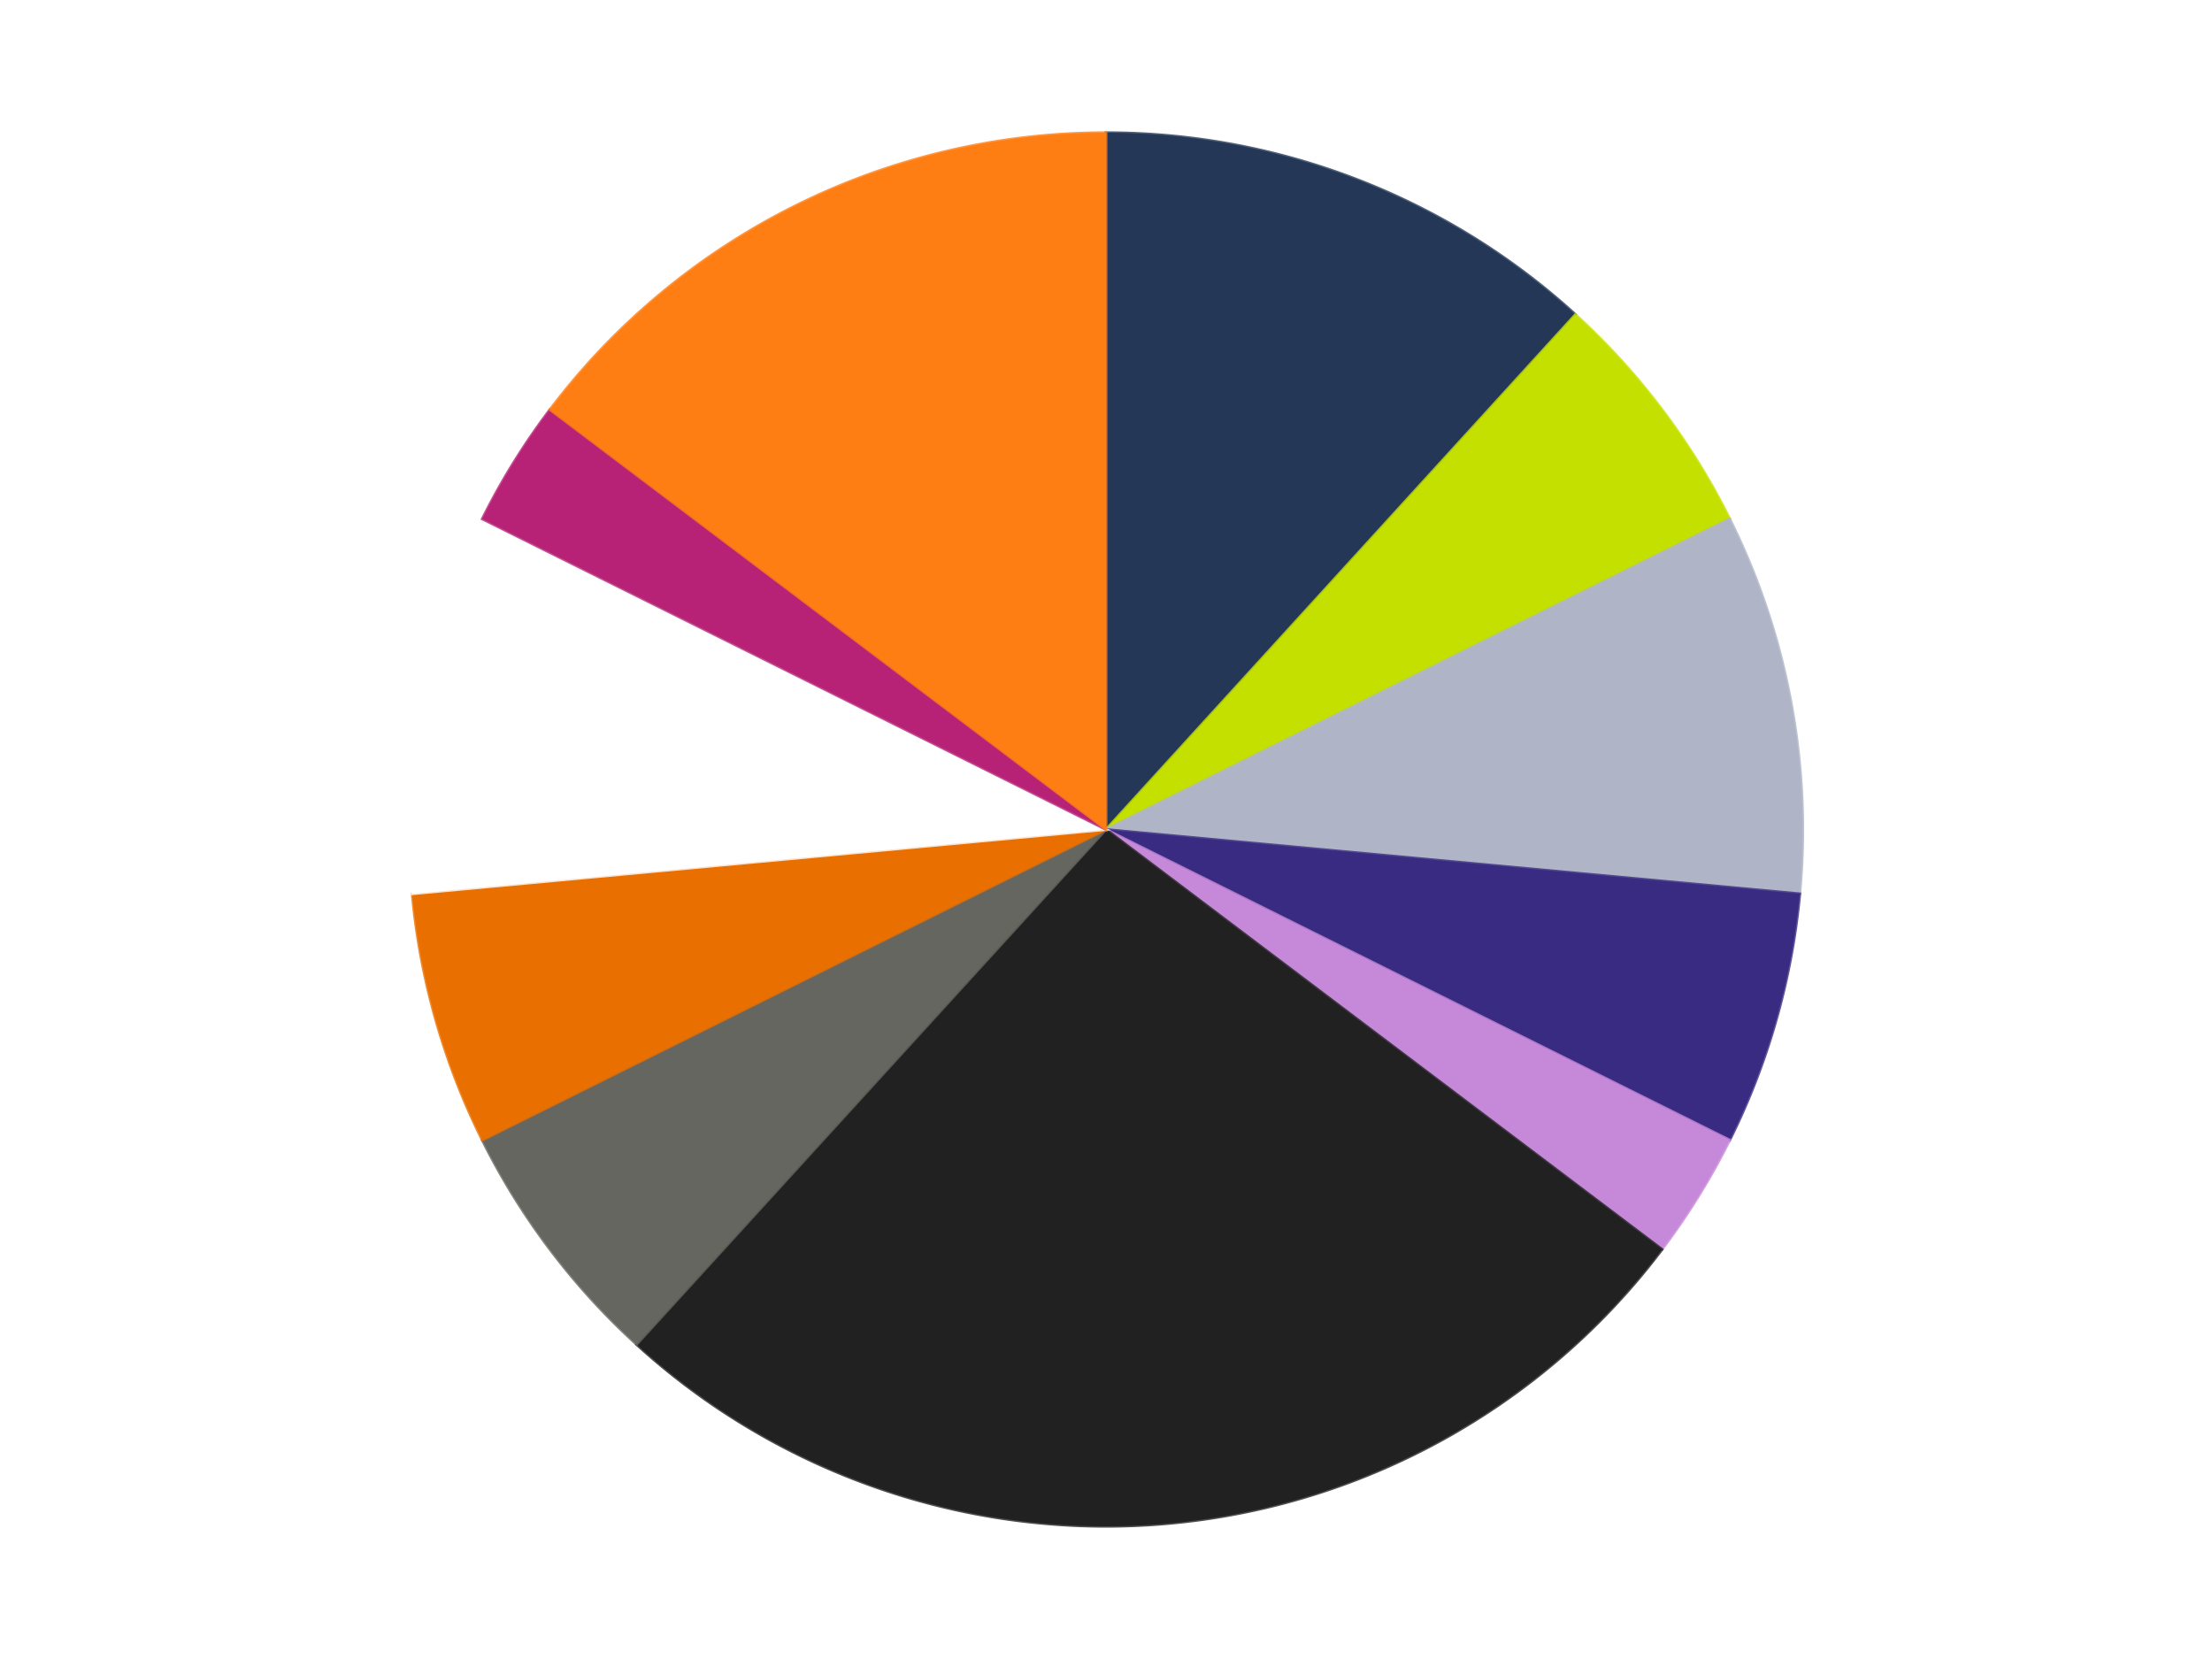 <?xml version='1.0' encoding='utf-8'?>
<svg xmlns="http://www.w3.org/2000/svg" xmlns:xlink="http://www.w3.org/1999/xlink" id="chart-17cbb44c-0c8c-4719-81ca-8b818c0497d2" class="pygal-chart" viewBox="0 0 800 600"><!--Generated with pygal 3.0.4 (lxml) ©Kozea 2012-2016 on 2024-07-01--><!--http://pygal.org--><!--http://github.com/Kozea/pygal--><defs><style type="text/css">#chart-17cbb44c-0c8c-4719-81ca-8b818c0497d2{-webkit-user-select:none;-webkit-font-smoothing:antialiased;font-family:Consolas,"Liberation Mono",Menlo,Courier,monospace}#chart-17cbb44c-0c8c-4719-81ca-8b818c0497d2 .title{font-family:Consolas,"Liberation Mono",Menlo,Courier,monospace;font-size:16px}#chart-17cbb44c-0c8c-4719-81ca-8b818c0497d2 .legends .legend text{font-family:Consolas,"Liberation Mono",Menlo,Courier,monospace;font-size:14px}#chart-17cbb44c-0c8c-4719-81ca-8b818c0497d2 .axis text{font-family:Consolas,"Liberation Mono",Menlo,Courier,monospace;font-size:10px}#chart-17cbb44c-0c8c-4719-81ca-8b818c0497d2 .axis text.major{font-family:Consolas,"Liberation Mono",Menlo,Courier,monospace;font-size:10px}#chart-17cbb44c-0c8c-4719-81ca-8b818c0497d2 .text-overlay text.value{font-family:Consolas,"Liberation Mono",Menlo,Courier,monospace;font-size:16px}#chart-17cbb44c-0c8c-4719-81ca-8b818c0497d2 .text-overlay text.label{font-family:Consolas,"Liberation Mono",Menlo,Courier,monospace;font-size:10px}#chart-17cbb44c-0c8c-4719-81ca-8b818c0497d2 .tooltip{font-family:Consolas,"Liberation Mono",Menlo,Courier,monospace;font-size:14px}#chart-17cbb44c-0c8c-4719-81ca-8b818c0497d2 text.no_data{font-family:Consolas,"Liberation Mono",Menlo,Courier,monospace;font-size:64px}
#chart-17cbb44c-0c8c-4719-81ca-8b818c0497d2{background-color:transparent}#chart-17cbb44c-0c8c-4719-81ca-8b818c0497d2 path,#chart-17cbb44c-0c8c-4719-81ca-8b818c0497d2 line,#chart-17cbb44c-0c8c-4719-81ca-8b818c0497d2 rect,#chart-17cbb44c-0c8c-4719-81ca-8b818c0497d2 circle{-webkit-transition:150ms;-moz-transition:150ms;transition:150ms}#chart-17cbb44c-0c8c-4719-81ca-8b818c0497d2 .graph &gt; .background{fill:transparent}#chart-17cbb44c-0c8c-4719-81ca-8b818c0497d2 .plot &gt; .background{fill:transparent}#chart-17cbb44c-0c8c-4719-81ca-8b818c0497d2 .graph{fill:rgba(0,0,0,.87)}#chart-17cbb44c-0c8c-4719-81ca-8b818c0497d2 text.no_data{fill:rgba(0,0,0,1)}#chart-17cbb44c-0c8c-4719-81ca-8b818c0497d2 .title{fill:rgba(0,0,0,1)}#chart-17cbb44c-0c8c-4719-81ca-8b818c0497d2 .legends .legend text{fill:rgba(0,0,0,.87)}#chart-17cbb44c-0c8c-4719-81ca-8b818c0497d2 .legends .legend:hover text{fill:rgba(0,0,0,1)}#chart-17cbb44c-0c8c-4719-81ca-8b818c0497d2 .axis .line{stroke:rgba(0,0,0,1)}#chart-17cbb44c-0c8c-4719-81ca-8b818c0497d2 .axis .guide.line{stroke:rgba(0,0,0,.54)}#chart-17cbb44c-0c8c-4719-81ca-8b818c0497d2 .axis .major.line{stroke:rgba(0,0,0,.87)}#chart-17cbb44c-0c8c-4719-81ca-8b818c0497d2 .axis text.major{fill:rgba(0,0,0,1)}#chart-17cbb44c-0c8c-4719-81ca-8b818c0497d2 .axis.y .guides:hover .guide.line,#chart-17cbb44c-0c8c-4719-81ca-8b818c0497d2 .line-graph .axis.x .guides:hover .guide.line,#chart-17cbb44c-0c8c-4719-81ca-8b818c0497d2 .stackedline-graph .axis.x .guides:hover .guide.line,#chart-17cbb44c-0c8c-4719-81ca-8b818c0497d2 .xy-graph .axis.x .guides:hover .guide.line{stroke:rgba(0,0,0,1)}#chart-17cbb44c-0c8c-4719-81ca-8b818c0497d2 .axis .guides:hover text{fill:rgba(0,0,0,1)}#chart-17cbb44c-0c8c-4719-81ca-8b818c0497d2 .reactive{fill-opacity:1.0;stroke-opacity:.8;stroke-width:1}#chart-17cbb44c-0c8c-4719-81ca-8b818c0497d2 .ci{stroke:rgba(0,0,0,.87)}#chart-17cbb44c-0c8c-4719-81ca-8b818c0497d2 .reactive.active,#chart-17cbb44c-0c8c-4719-81ca-8b818c0497d2 .active .reactive{fill-opacity:0.6;stroke-opacity:.9;stroke-width:4}#chart-17cbb44c-0c8c-4719-81ca-8b818c0497d2 .ci .reactive.active{stroke-width:1.5}#chart-17cbb44c-0c8c-4719-81ca-8b818c0497d2 .series text{fill:rgba(0,0,0,1)}#chart-17cbb44c-0c8c-4719-81ca-8b818c0497d2 .tooltip rect{fill:transparent;stroke:rgba(0,0,0,1);-webkit-transition:opacity 150ms;-moz-transition:opacity 150ms;transition:opacity 150ms}#chart-17cbb44c-0c8c-4719-81ca-8b818c0497d2 .tooltip .label{fill:rgba(0,0,0,.87)}#chart-17cbb44c-0c8c-4719-81ca-8b818c0497d2 .tooltip .label{fill:rgba(0,0,0,.87)}#chart-17cbb44c-0c8c-4719-81ca-8b818c0497d2 .tooltip .legend{font-size:.8em;fill:rgba(0,0,0,.54)}#chart-17cbb44c-0c8c-4719-81ca-8b818c0497d2 .tooltip .x_label{font-size:.6em;fill:rgba(0,0,0,1)}#chart-17cbb44c-0c8c-4719-81ca-8b818c0497d2 .tooltip .xlink{font-size:.5em;text-decoration:underline}#chart-17cbb44c-0c8c-4719-81ca-8b818c0497d2 .tooltip .value{font-size:1.5em}#chart-17cbb44c-0c8c-4719-81ca-8b818c0497d2 .bound{font-size:.5em}#chart-17cbb44c-0c8c-4719-81ca-8b818c0497d2 .max-value{font-size:.75em;fill:rgba(0,0,0,.54)}#chart-17cbb44c-0c8c-4719-81ca-8b818c0497d2 .map-element{fill:transparent;stroke:rgba(0,0,0,.54) !important}#chart-17cbb44c-0c8c-4719-81ca-8b818c0497d2 .map-element .reactive{fill-opacity:inherit;stroke-opacity:inherit}#chart-17cbb44c-0c8c-4719-81ca-8b818c0497d2 .color-0,#chart-17cbb44c-0c8c-4719-81ca-8b818c0497d2 .color-0 a:visited{stroke:#F44336;fill:#F44336}#chart-17cbb44c-0c8c-4719-81ca-8b818c0497d2 .color-1,#chart-17cbb44c-0c8c-4719-81ca-8b818c0497d2 .color-1 a:visited{stroke:#3F51B5;fill:#3F51B5}#chart-17cbb44c-0c8c-4719-81ca-8b818c0497d2 .color-2,#chart-17cbb44c-0c8c-4719-81ca-8b818c0497d2 .color-2 a:visited{stroke:#009688;fill:#009688}#chart-17cbb44c-0c8c-4719-81ca-8b818c0497d2 .color-3,#chart-17cbb44c-0c8c-4719-81ca-8b818c0497d2 .color-3 a:visited{stroke:#FFC107;fill:#FFC107}#chart-17cbb44c-0c8c-4719-81ca-8b818c0497d2 .color-4,#chart-17cbb44c-0c8c-4719-81ca-8b818c0497d2 .color-4 a:visited{stroke:#FF5722;fill:#FF5722}#chart-17cbb44c-0c8c-4719-81ca-8b818c0497d2 .color-5,#chart-17cbb44c-0c8c-4719-81ca-8b818c0497d2 .color-5 a:visited{stroke:#9C27B0;fill:#9C27B0}#chart-17cbb44c-0c8c-4719-81ca-8b818c0497d2 .color-6,#chart-17cbb44c-0c8c-4719-81ca-8b818c0497d2 .color-6 a:visited{stroke:#03A9F4;fill:#03A9F4}#chart-17cbb44c-0c8c-4719-81ca-8b818c0497d2 .color-7,#chart-17cbb44c-0c8c-4719-81ca-8b818c0497d2 .color-7 a:visited{stroke:#8BC34A;fill:#8BC34A}#chart-17cbb44c-0c8c-4719-81ca-8b818c0497d2 .color-8,#chart-17cbb44c-0c8c-4719-81ca-8b818c0497d2 .color-8 a:visited{stroke:#FF9800;fill:#FF9800}#chart-17cbb44c-0c8c-4719-81ca-8b818c0497d2 .color-9,#chart-17cbb44c-0c8c-4719-81ca-8b818c0497d2 .color-9 a:visited{stroke:#E91E63;fill:#E91E63}#chart-17cbb44c-0c8c-4719-81ca-8b818c0497d2 .color-10,#chart-17cbb44c-0c8c-4719-81ca-8b818c0497d2 .color-10 a:visited{stroke:#2196F3;fill:#2196F3}#chart-17cbb44c-0c8c-4719-81ca-8b818c0497d2 .text-overlay .color-0 text{fill:black}#chart-17cbb44c-0c8c-4719-81ca-8b818c0497d2 .text-overlay .color-1 text{fill:black}#chart-17cbb44c-0c8c-4719-81ca-8b818c0497d2 .text-overlay .color-2 text{fill:black}#chart-17cbb44c-0c8c-4719-81ca-8b818c0497d2 .text-overlay .color-3 text{fill:black}#chart-17cbb44c-0c8c-4719-81ca-8b818c0497d2 .text-overlay .color-4 text{fill:black}#chart-17cbb44c-0c8c-4719-81ca-8b818c0497d2 .text-overlay .color-5 text{fill:black}#chart-17cbb44c-0c8c-4719-81ca-8b818c0497d2 .text-overlay .color-6 text{fill:black}#chart-17cbb44c-0c8c-4719-81ca-8b818c0497d2 .text-overlay .color-7 text{fill:black}#chart-17cbb44c-0c8c-4719-81ca-8b818c0497d2 .text-overlay .color-8 text{fill:black}#chart-17cbb44c-0c8c-4719-81ca-8b818c0497d2 .text-overlay .color-9 text{fill:black}#chart-17cbb44c-0c8c-4719-81ca-8b818c0497d2 .text-overlay .color-10 text{fill:black}
#chart-17cbb44c-0c8c-4719-81ca-8b818c0497d2 text.no_data{text-anchor:middle}#chart-17cbb44c-0c8c-4719-81ca-8b818c0497d2 .guide.line{fill:none}#chart-17cbb44c-0c8c-4719-81ca-8b818c0497d2 .centered{text-anchor:middle}#chart-17cbb44c-0c8c-4719-81ca-8b818c0497d2 .title{text-anchor:middle}#chart-17cbb44c-0c8c-4719-81ca-8b818c0497d2 .legends .legend text{fill-opacity:1}#chart-17cbb44c-0c8c-4719-81ca-8b818c0497d2 .axis.x text{text-anchor:middle}#chart-17cbb44c-0c8c-4719-81ca-8b818c0497d2 .axis.x:not(.web) text[transform]{text-anchor:start}#chart-17cbb44c-0c8c-4719-81ca-8b818c0497d2 .axis.x:not(.web) text[transform].backwards{text-anchor:end}#chart-17cbb44c-0c8c-4719-81ca-8b818c0497d2 .axis.y text{text-anchor:end}#chart-17cbb44c-0c8c-4719-81ca-8b818c0497d2 .axis.y text[transform].backwards{text-anchor:start}#chart-17cbb44c-0c8c-4719-81ca-8b818c0497d2 .axis.y2 text{text-anchor:start}#chart-17cbb44c-0c8c-4719-81ca-8b818c0497d2 .axis.y2 text[transform].backwards{text-anchor:end}#chart-17cbb44c-0c8c-4719-81ca-8b818c0497d2 .axis .guide.line{stroke-dasharray:4,4;stroke:black}#chart-17cbb44c-0c8c-4719-81ca-8b818c0497d2 .axis .major.guide.line{stroke-dasharray:6,6;stroke:black}#chart-17cbb44c-0c8c-4719-81ca-8b818c0497d2 .horizontal .axis.y .guide.line,#chart-17cbb44c-0c8c-4719-81ca-8b818c0497d2 .horizontal .axis.y2 .guide.line,#chart-17cbb44c-0c8c-4719-81ca-8b818c0497d2 .vertical .axis.x .guide.line{opacity:0}#chart-17cbb44c-0c8c-4719-81ca-8b818c0497d2 .horizontal .axis.always_show .guide.line,#chart-17cbb44c-0c8c-4719-81ca-8b818c0497d2 .vertical .axis.always_show .guide.line{opacity:1 !important}#chart-17cbb44c-0c8c-4719-81ca-8b818c0497d2 .axis.y .guides:hover .guide.line,#chart-17cbb44c-0c8c-4719-81ca-8b818c0497d2 .axis.y2 .guides:hover .guide.line,#chart-17cbb44c-0c8c-4719-81ca-8b818c0497d2 .axis.x .guides:hover .guide.line{opacity:1}#chart-17cbb44c-0c8c-4719-81ca-8b818c0497d2 .axis .guides:hover text{opacity:1}#chart-17cbb44c-0c8c-4719-81ca-8b818c0497d2 .nofill{fill:none}#chart-17cbb44c-0c8c-4719-81ca-8b818c0497d2 .subtle-fill{fill-opacity:.2}#chart-17cbb44c-0c8c-4719-81ca-8b818c0497d2 .dot{stroke-width:1px;fill-opacity:1;stroke-opacity:1}#chart-17cbb44c-0c8c-4719-81ca-8b818c0497d2 .dot.active{stroke-width:5px}#chart-17cbb44c-0c8c-4719-81ca-8b818c0497d2 .dot.negative{fill:transparent}#chart-17cbb44c-0c8c-4719-81ca-8b818c0497d2 text,#chart-17cbb44c-0c8c-4719-81ca-8b818c0497d2 tspan{stroke:none !important}#chart-17cbb44c-0c8c-4719-81ca-8b818c0497d2 .series text.active{opacity:1}#chart-17cbb44c-0c8c-4719-81ca-8b818c0497d2 .tooltip rect{fill-opacity:.95;stroke-width:.5}#chart-17cbb44c-0c8c-4719-81ca-8b818c0497d2 .tooltip text{fill-opacity:1}#chart-17cbb44c-0c8c-4719-81ca-8b818c0497d2 .showable{visibility:hidden}#chart-17cbb44c-0c8c-4719-81ca-8b818c0497d2 .showable.shown{visibility:visible}#chart-17cbb44c-0c8c-4719-81ca-8b818c0497d2 .gauge-background{fill:rgba(229,229,229,1);stroke:none}#chart-17cbb44c-0c8c-4719-81ca-8b818c0497d2 .bg-lines{stroke:transparent;stroke-width:2px}</style><script type="text/javascript">window.pygal = window.pygal || {};window.pygal.config = window.pygal.config || {};window.pygal.config['17cbb44c-0c8c-4719-81ca-8b818c0497d2'] = {"allow_interruptions": false, "box_mode": "extremes", "classes": ["pygal-chart"], "css": ["file://style.css", "file://graph.css"], "defs": [], "disable_xml_declaration": false, "dots_size": 2.5, "dynamic_print_values": false, "explicit_size": false, "fill": false, "force_uri_protocol": "https", "formatter": null, "half_pie": false, "height": 600, "include_x_axis": false, "inner_radius": 0, "interpolate": null, "interpolation_parameters": {}, "interpolation_precision": 250, "inverse_y_axis": false, "js": ["//kozea.github.io/pygal.js/2.0.x/pygal-tooltips.min.js"], "legend_at_bottom": false, "legend_at_bottom_columns": null, "legend_box_size": 12, "logarithmic": false, "margin": 20, "margin_bottom": null, "margin_left": null, "margin_right": null, "margin_top": null, "max_scale": 16, "min_scale": 4, "missing_value_fill_truncation": "x", "no_data_text": "No data", "no_prefix": false, "order_min": null, "pretty_print": false, "print_labels": false, "print_values": false, "print_values_position": "center", "print_zeroes": true, "range": null, "rounded_bars": null, "secondary_range": null, "show_dots": true, "show_legend": false, "show_minor_x_labels": true, "show_minor_y_labels": true, "show_only_major_dots": false, "show_x_guides": false, "show_x_labels": true, "show_y_guides": true, "show_y_labels": true, "spacing": 10, "stack_from_top": false, "strict": false, "stroke": true, "stroke_style": null, "style": {"background": "transparent", "ci_colors": [], "colors": ["#F44336", "#3F51B5", "#009688", "#FFC107", "#FF5722", "#9C27B0", "#03A9F4", "#8BC34A", "#FF9800", "#E91E63", "#2196F3", "#4CAF50", "#FFEB3B", "#673AB7", "#00BCD4", "#CDDC39", "#9E9E9E", "#607D8B"], "dot_opacity": "1", "font_family": "Consolas, \"Liberation Mono\", Menlo, Courier, monospace", "foreground": "rgba(0, 0, 0, .87)", "foreground_strong": "rgba(0, 0, 0, 1)", "foreground_subtle": "rgba(0, 0, 0, .54)", "guide_stroke_color": "black", "guide_stroke_dasharray": "4,4", "label_font_family": "Consolas, \"Liberation Mono\", Menlo, Courier, monospace", "label_font_size": 10, "legend_font_family": "Consolas, \"Liberation Mono\", Menlo, Courier, monospace", "legend_font_size": 14, "major_guide_stroke_color": "black", "major_guide_stroke_dasharray": "6,6", "major_label_font_family": "Consolas, \"Liberation Mono\", Menlo, Courier, monospace", "major_label_font_size": 10, "no_data_font_family": "Consolas, \"Liberation Mono\", Menlo, Courier, monospace", "no_data_font_size": 64, "opacity": "1.0", "opacity_hover": "0.6", "plot_background": "transparent", "stroke_opacity": ".8", "stroke_opacity_hover": ".9", "stroke_width": "1", "stroke_width_hover": "4", "title_font_family": "Consolas, \"Liberation Mono\", Menlo, Courier, monospace", "title_font_size": 16, "tooltip_font_family": "Consolas, \"Liberation Mono\", Menlo, Courier, monospace", "tooltip_font_size": 14, "transition": "150ms", "value_background": "rgba(229, 229, 229, 1)", "value_colors": [], "value_font_family": "Consolas, \"Liberation Mono\", Menlo, Courier, monospace", "value_font_size": 16, "value_label_font_family": "Consolas, \"Liberation Mono\", Menlo, Courier, monospace", "value_label_font_size": 10}, "title": null, "tooltip_border_radius": 0, "tooltip_fancy_mode": true, "truncate_label": null, "truncate_legend": null, "width": 800, "x_label_rotation": 0, "x_labels": null, "x_labels_major": null, "x_labels_major_count": null, "x_labels_major_every": null, "x_title": null, "xrange": null, "y_label_rotation": 0, "y_labels": null, "y_labels_major": null, "y_labels_major_count": null, "y_labels_major_every": null, "y_title": null, "zero": 0, "legends": ["Dark Blue", "Lime", "Light Bluish Gray", "Glitter Trans-Purple", "Medium Lavender", "Black", "Pearl Dark Gray", "Trans-Orange", "White", "Magenta", "Orange"]}</script><script type="text/javascript" xlink:href="https://kozea.github.io/pygal.js/2.0.x/pygal-tooltips.min.js"/></defs><title>Pygal</title><g class="graph pie-graph vertical"><rect x="0" y="0" width="800" height="600" class="background"/><g transform="translate(20, 20)" class="plot"><rect x="0" y="0" width="760" height="560" class="background"/><g class="series serie-0 color-0"><g class="slices"><g class="slice" style="fill: #243757; stroke: #243757"><path d="M380 28 A252 252 0 0 1 549.771 93.77 L380 280 A0 0 0 0 0 380 280 z" class="slice reactive tooltip-trigger"/><desc class="value">4</desc><desc class="x centered">425.51644993958126</desc><desc class="y centered">162.50849909505115</desc></g></g></g><g class="series serie-1 color-1"><g class="slices"><g class="slice" style="fill: #C4E000; stroke: #C4E000"><path d="M549.771 93.77 A252 252 0 0 1 605.581 167.674 L380 280 A0 0 0 0 0 380 280 z" class="slice reactive tooltip-trigger"/><desc class="value">2</desc><desc class="x centered">480.5501706373102</desc><desc class="y centered">204.0680358162137</desc></g></g></g><g class="series serie-2 color-2"><g class="slices"><g class="slice" style="fill: #AFB5C7; stroke: #AFB5C7"><path d="M605.581 167.674 A252 252 0 0 1 630.925 303.252 L380 280 A0 0 0 0 0 380 280 z" class="slice reactive tooltip-trigger"/><desc class="value">3</desc><desc class="x centered">503.85461056017164</desc><desc class="y centered">256.8475607551121</desc></g></g></g><g class="series serie-3 color-3"><g class="slices"><g class="slice" style="fill: #3A2B82; stroke: #3A2B82"><path d="M630.925 303.252 A252 252 0 0 1 605.581 392.326 L380 280 A0 0 0 0 0 380 280 z" class="slice reactive tooltip-trigger"/><desc class="value">2</desc><desc class="x centered">501.19003103977525</desc><desc class="y centered">314.4815367490824</desc></g></g></g><g class="series serie-4 color-4"><g class="slices"><g class="slice" style="fill: #C689D9; stroke: #C689D9"><path d="M605.581 392.326 A252 252 0 0 1 581.1 431.864 L380 280 A0 0 0 0 0 380 280 z" class="slice reactive tooltip-trigger"/><desc class="value">1</desc><desc class="x centered">487.12735910193135</desc><desc class="y centered">346.33045252254686</desc></g></g></g><g class="series serie-5 color-5"><g class="slices"><g class="slice" style="fill: #212121; stroke: #212121"><path d="M581.1 431.864 A252 252 0 0 1 210.229 466.23 L380 280 A0 0 0 0 0 380 280 z" class="slice reactive tooltip-trigger"/><desc class="value">9</desc><desc class="x centered">391.6258132923761</desc><desc class="y centered">405.4625062131743</desc></g></g></g><g class="series serie-6 color-6"><g class="slices"><g class="slice" style="fill: #666660; stroke: #666660"><path d="M210.229 466.23 A252 252 0 0 1 154.419 392.326 L380 280 A0 0 0 0 0 380 280 z" class="slice reactive tooltip-trigger"/><desc class="value">2</desc><desc class="x centered">279.4498293626898</desc><desc class="y centered">355.9319641837863</desc></g></g></g><g class="series serie-7 color-7"><g class="slices"><g class="slice" style="fill: #E96F01; stroke: #E96F01"><path d="M154.419 392.326 A252 252 0 0 1 129.075 303.252 L380 280 A0 0 0 0 0 380 280 z" class="slice reactive tooltip-trigger"/><desc class="value">2</desc><desc class="x centered">258.8099689602248</desc><desc class="y centered">314.48153674908247</desc></g></g></g><g class="series serie-8 color-8"><g class="slices"><g class="slice" style="fill: #FFFFFF; stroke: #FFFFFF"><path d="M129.075 303.252 A252 252 0 0 1 154.419 167.674 L380 280 A0 0 0 0 0 380 280 z" class="slice reactive tooltip-trigger"/><desc class="value">3</desc><desc class="x centered">256.14538943982836</desc><desc class="y centered">256.8475607551122</desc></g></g></g><g class="series serie-9 color-9"><g class="slices"><g class="slice" style="fill: #B72276; stroke: #B72276"><path d="M154.419 167.674 A252 252 0 0 1 178.9 128.136 L380 280 A0 0 0 0 0 380 280 z" class="slice reactive tooltip-trigger"/><desc class="value">1</desc><desc class="x centered">272.87264089806854</desc><desc class="y centered">213.66954747745325</desc></g></g></g><g class="series serie-10 color-10"><g class="slices"><g class="slice" style="fill: #FF7E14; stroke: #FF7E14"><path d="M178.9 128.136 A252 252 0 0 1 380 28 L380 280 A0 0 0 0 0 380 280 z" class="slice reactive tooltip-trigger"/><desc class="value">5</desc><desc class="x centered">323.8369671721562</desc><desc class="y centered">167.20942528926213</desc></g></g></g></g><g class="titles"/><g transform="translate(20, 20)" class="plot overlay"><g class="series serie-0 color-0"/><g class="series serie-1 color-1"/><g class="series serie-2 color-2"/><g class="series serie-3 color-3"/><g class="series serie-4 color-4"/><g class="series serie-5 color-5"/><g class="series serie-6 color-6"/><g class="series serie-7 color-7"/><g class="series serie-8 color-8"/><g class="series serie-9 color-9"/><g class="series serie-10 color-10"/></g><g transform="translate(20, 20)" class="plot text-overlay"><g class="series serie-0 color-0"/><g class="series serie-1 color-1"/><g class="series serie-2 color-2"/><g class="series serie-3 color-3"/><g class="series serie-4 color-4"/><g class="series serie-5 color-5"/><g class="series serie-6 color-6"/><g class="series serie-7 color-7"/><g class="series serie-8 color-8"/><g class="series serie-9 color-9"/><g class="series serie-10 color-10"/></g><g transform="translate(20, 20)" class="plot tooltip-overlay"><g transform="translate(0 0)" style="opacity: 0" class="tooltip"><rect rx="0" ry="0" width="0" height="0" class="tooltip-box"/><g class="text"/></g></g></g></svg>